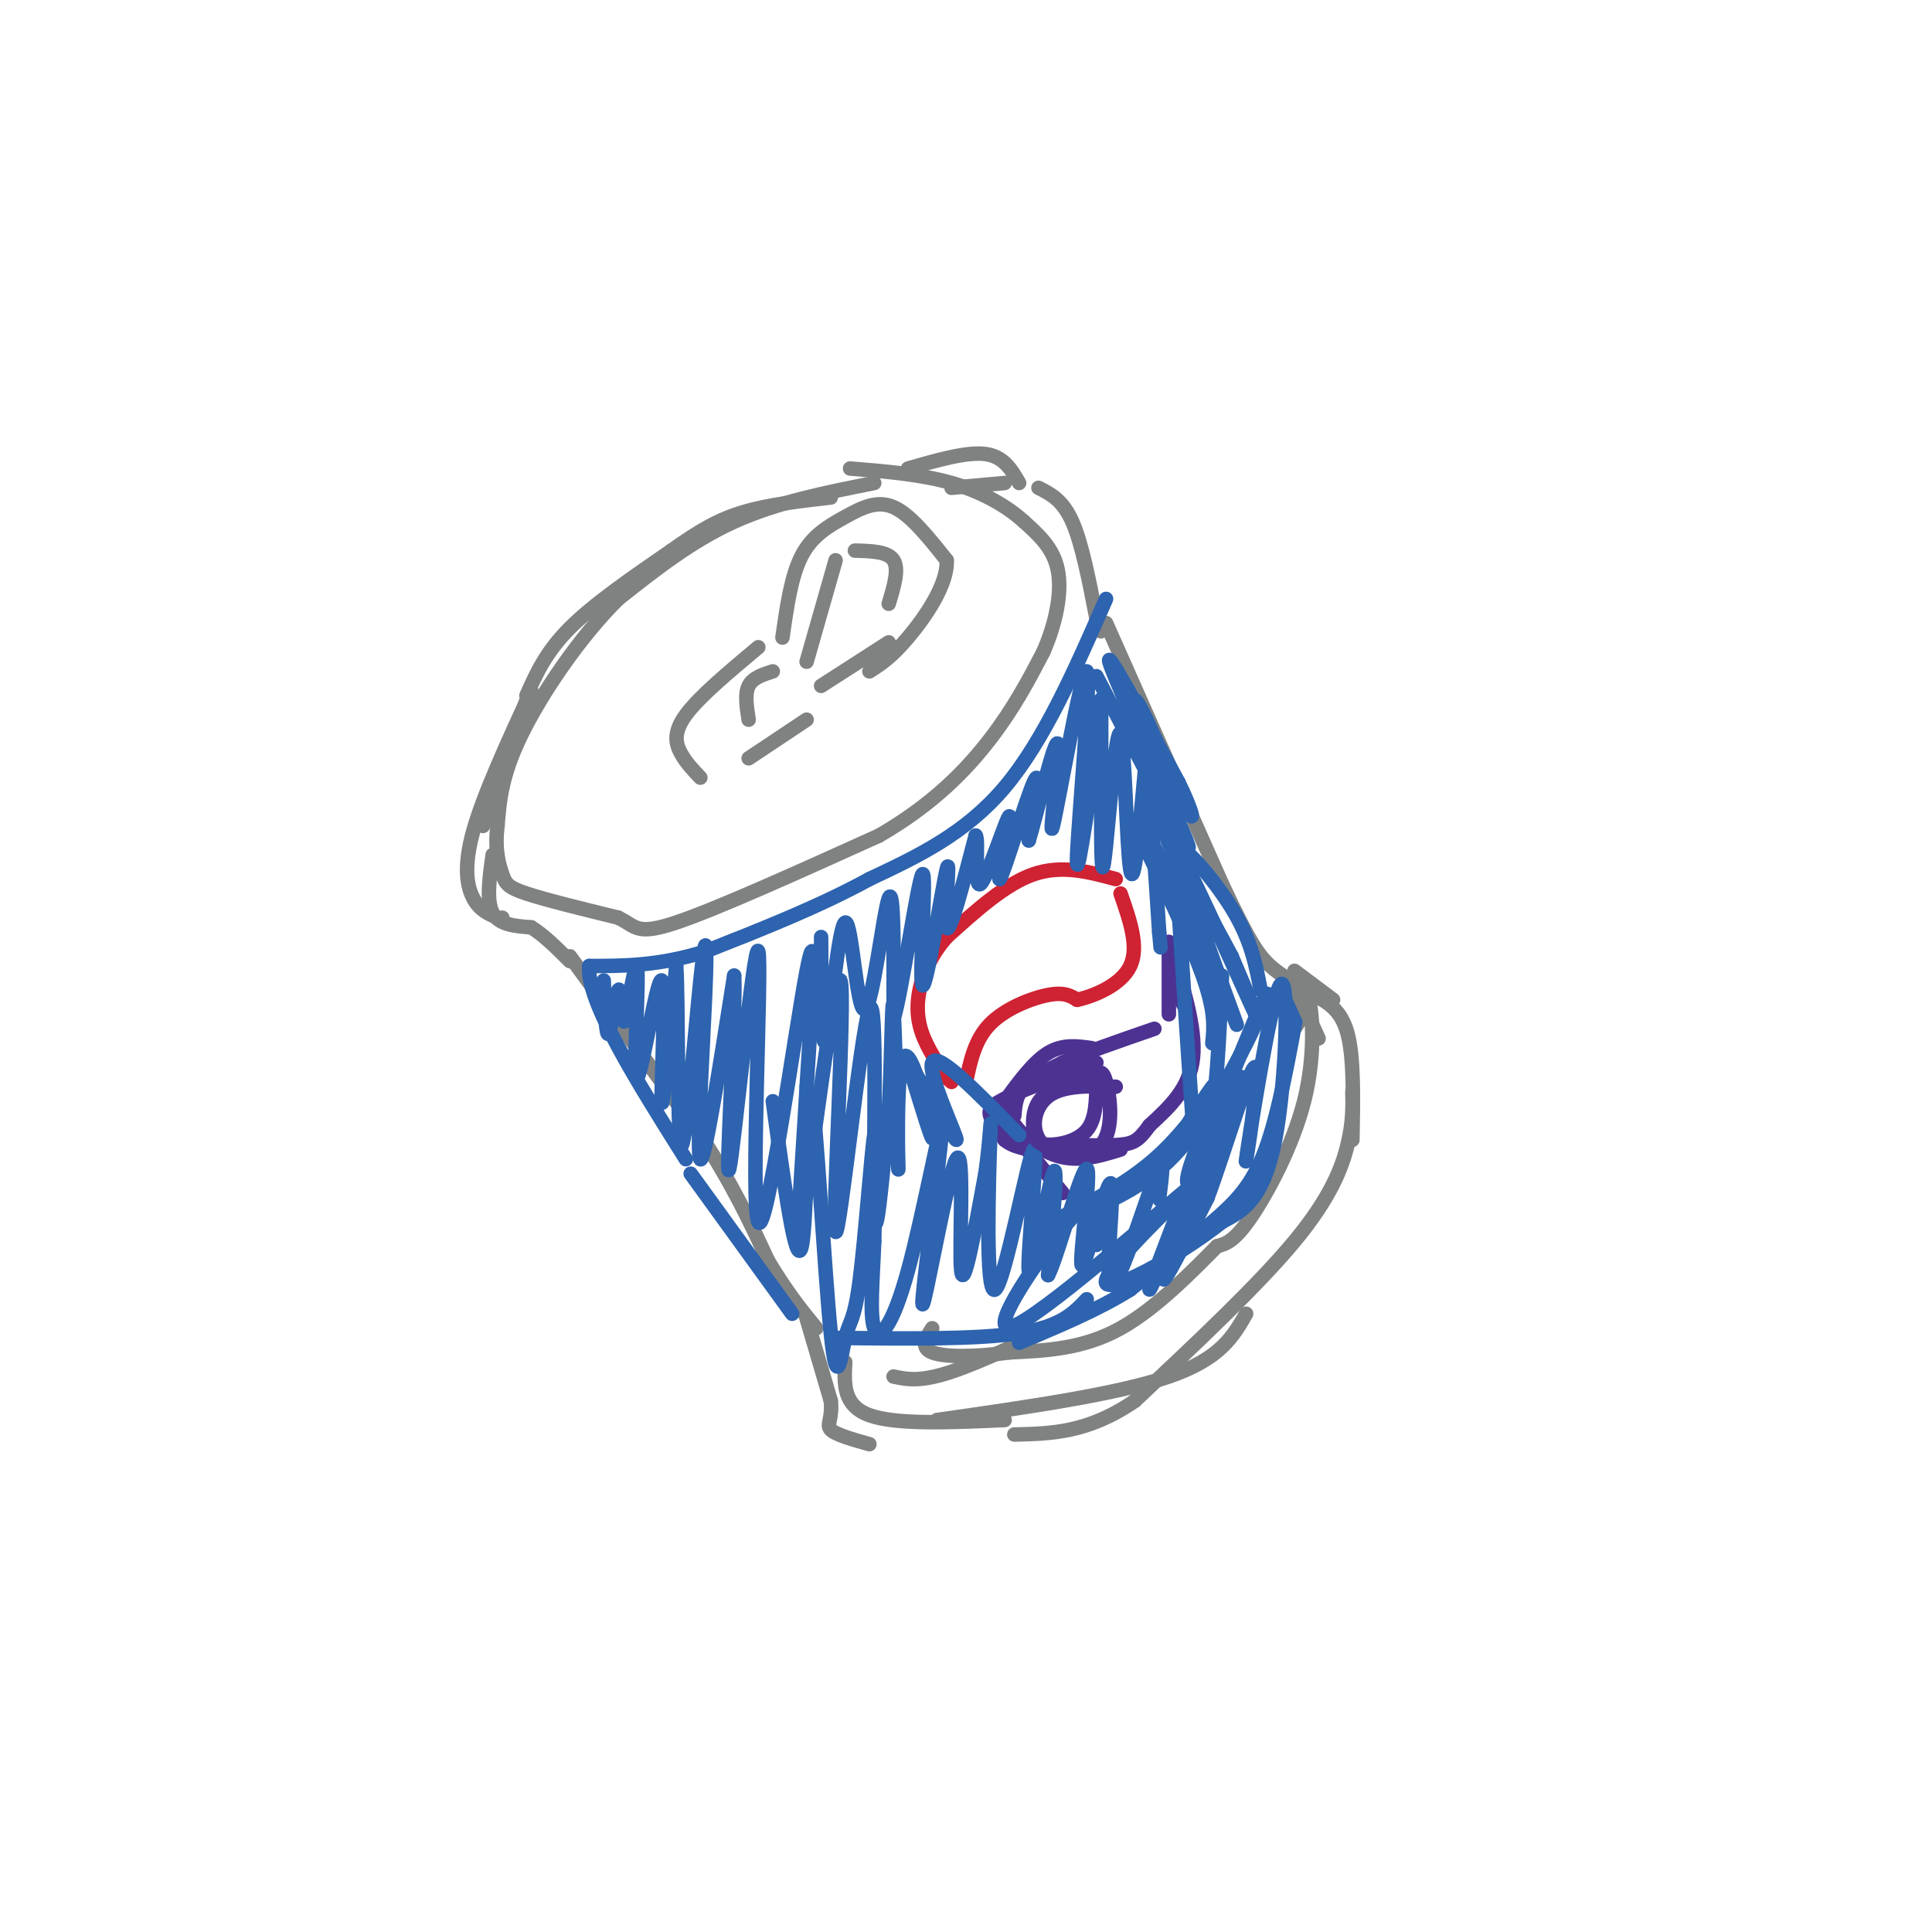 <svg viewBox='0 0 400 400' version='1.1' xmlns='http://www.w3.org/2000/svg' xmlns:xlink='http://www.w3.org/1999/xlink'><g fill='none' stroke='rgb(128,130,130)' stroke-width='3' stroke-linecap='round' stroke-linejoin='round'><path d='M181,100c-10.083,2.000 -20.167,4.000 -29,8c-8.833,4.000 -16.417,10.000 -24,16'/><path d='M128,124c-7.956,7.867 -15.844,19.533 -20,28c-4.156,8.467 -4.578,13.733 -5,19'/><path d='M103,171c-0.619,5.024 0.333,8.083 1,10c0.667,1.917 1.048,2.690 5,4c3.952,1.310 11.476,3.155 19,5'/><path d='M128,190c3.756,1.800 3.644,3.800 12,1c8.356,-2.800 25.178,-10.400 42,-18'/><path d='M182,173c11.156,-6.444 18.044,-13.556 23,-20c4.956,-6.444 7.978,-12.222 11,-18'/><path d='M216,135c2.689,-6.133 3.911,-12.467 3,-17c-0.911,-4.533 -3.956,-7.267 -7,-10'/><path d='M212,108c-3.489,-3.200 -8.711,-6.200 -15,-8c-6.289,-1.800 -13.644,-2.400 -21,-3'/><path d='M102,177c-0.667,4.750 -1.333,9.500 0,12c1.333,2.500 4.667,2.750 8,3'/><path d='M110,192c2.667,1.667 5.333,4.333 8,7'/><path d='M118,198c0.000,0.000 27.000,37.000 27,37'/><path d='M145,235c6.833,10.500 10.417,18.250 14,26'/><path d='M159,261c4.000,6.667 7.000,10.333 10,14'/><path d='M185,285c2.750,0.583 5.500,1.167 12,-1c6.500,-2.167 16.750,-7.083 27,-12'/><path d='M268,209c0.000,0.000 0.000,0.000 0,0'/><path d='M268,209c0.000,0.000 0.000,0.000 0,0'/><path d='M268,209c1.095,-2.542 2.190,-5.083 3,-2c0.810,3.083 1.333,11.792 -1,21c-2.333,9.208 -7.524,18.917 -11,24c-3.476,5.083 -5.238,5.542 -7,6'/><path d='M252,258c-4.511,4.489 -12.289,12.711 -20,17c-7.711,4.289 -15.356,4.644 -23,5'/><path d='M209,280c-7.133,1.000 -13.467,1.000 -16,0c-2.533,-1.000 -1.267,-3.000 0,-5'/><path d='M197,101c0.000,0.000 11.000,-1.000 11,-1'/><path d='M188,97c6.083,-1.750 12.167,-3.500 16,-3c3.833,0.500 5.417,3.250 7,6'/><path d='M215,101c2.500,1.250 5.000,2.500 7,7c2.000,4.500 3.500,12.250 5,20'/><path d='M227,128c1.000,3.667 1.000,2.833 1,2'/><path d='M229,129c0.000,0.000 24.000,54.000 24,54'/><path d='M253,183c5.600,11.956 7.600,14.844 10,17c2.400,2.156 5.200,3.578 8,5'/><path d='M271,205c0.833,2.167 -1.083,5.083 -3,8'/><path d='M109,145c0.000,0.000 -9.000,26.000 -9,26'/><path d='M110,143c-4.956,10.778 -9.911,21.556 -12,29c-2.089,7.444 -1.311,11.556 0,14c1.311,2.444 3.156,3.222 5,4'/><path d='M103,190c1.000,0.667 1.000,0.333 1,0'/><path d='M109,144c2.000,-4.500 4.000,-9.000 9,-14c5.000,-5.000 13.000,-10.500 21,-16'/><path d='M139,114c5.800,-4.133 9.800,-6.467 15,-8c5.200,-1.533 11.600,-2.267 18,-3'/><path d='M162,132c0.905,-6.405 1.810,-12.810 4,-17c2.190,-4.190 5.667,-6.167 9,-8c3.333,-1.833 6.524,-3.524 10,-2c3.476,1.524 7.238,6.262 11,11'/><path d='M196,116c0.289,4.956 -4.489,11.844 -8,16c-3.511,4.156 -5.756,5.578 -8,7'/><path d='M173,116c0.000,0.000 -6.000,21.000 -6,21'/><path d='M177,114c3.417,0.083 6.833,0.167 8,2c1.167,1.833 0.083,5.417 -1,9'/><path d='M184,133c0.000,0.000 -14.000,9.000 -14,9'/><path d='M160,139c-2.083,0.667 -4.167,1.333 -5,3c-0.833,1.667 -0.417,4.333 0,7'/><path d='M157,134c-6.133,5.133 -12.267,10.267 -15,14c-2.733,3.733 -2.067,6.067 -1,8c1.067,1.933 2.533,3.467 4,5'/><path d='M167,149c0.000,0.000 -12.000,8.000 -12,8'/></g>
<g fill='none' stroke='rgb(45,99,175)' stroke-width='3' stroke-linecap='round' stroke-linejoin='round'><path d='M229,124c-6.417,14.667 -12.833,29.333 -21,39c-8.167,9.667 -18.083,14.333 -28,19'/><path d='M180,182c-10.333,5.667 -22.167,10.333 -34,15'/><path d='M146,197c-9.667,3.000 -16.833,3.000 -24,3'/><path d='M122,200c-0.667,7.167 9.667,23.583 20,40'/><path d='M143,243c0.000,0.000 21.000,29.000 21,29'/><path d='M173,277c14.667,0.167 29.333,0.333 38,-1c8.667,-1.333 11.333,-4.167 14,-7'/><path d='M269,207c-2.111,11.733 -4.222,23.467 -7,31c-2.778,7.533 -6.222,10.867 -11,15c-4.778,4.133 -10.889,9.067 -17,14'/><path d='M234,267c-6.667,4.167 -14.833,7.583 -23,11'/></g>
<g fill='none' stroke='rgb(128,130,130)' stroke-width='3' stroke-linecap='round' stroke-linejoin='round'><path d='M167,273c0.000,0.000 5.000,17.000 5,17'/><path d='M172,290c0.422,3.844 -1.022,4.956 0,6c1.022,1.044 4.511,2.022 8,3'/><path d='M268,204c0.000,0.000 5.000,11.000 5,11'/><path d='M268,201c0.000,0.000 8.000,6.000 8,6'/><path d='M272,206c2.833,1.500 5.667,3.000 7,8c1.333,5.000 1.167,13.500 1,22'/><path d='M280,226c0.067,3.156 0.133,6.311 -1,11c-1.133,4.689 -3.467,10.911 -11,20c-7.533,9.089 -20.267,21.044 -33,33'/><path d='M235,290c-9.667,6.667 -17.333,6.833 -25,7'/><path d='M175,282c-0.250,4.500 -0.500,9.000 5,11c5.500,2.000 16.750,1.500 28,1'/><path d='M194,294c18.667,-2.667 37.333,-5.333 48,-9c10.667,-3.667 13.333,-8.333 16,-13'/></g>
<g fill='none' stroke='rgb(207,34,51)' stroke-width='3' stroke-linecap='round' stroke-linejoin='round'><path d='M231,182c-5.583,-1.500 -11.167,-3.000 -17,-1c-5.833,2.000 -11.917,7.500 -18,13'/><path d='M196,194c-4.311,4.867 -6.089,10.533 -6,15c0.089,4.467 2.044,7.733 4,11'/><path d='M194,220c1.167,2.500 2.083,3.250 3,4'/><path d='M200,224c0.911,-4.378 1.822,-8.756 5,-12c3.178,-3.244 8.622,-5.356 12,-6c3.378,-0.644 4.689,0.178 6,1'/><path d='M223,207c3.467,-0.733 9.133,-3.067 11,-7c1.867,-3.933 -0.067,-9.467 -2,-15'/></g>
<g fill='none' stroke='rgb(77,50,146)' stroke-width='3' stroke-linecap='round' stroke-linejoin='round'><path d='M210,231c0.167,-2.083 0.333,-4.167 2,-6c1.667,-1.833 4.833,-3.417 8,-5'/><path d='M220,220c4.500,-2.000 11.750,-4.500 19,-7'/><path d='M242,196c0.000,0.000 0.000,14.000 0,14'/><path d='M242,195c2.833,8.833 5.667,17.667 5,24c-0.667,6.333 -4.833,10.167 -9,14'/><path d='M238,233c-2.200,3.067 -3.200,3.733 -6,4c-2.800,0.267 -7.400,0.133 -12,0'/><path d='M226,217c-3.000,-0.417 -6.000,-0.833 -9,1c-3.000,1.833 -6.000,5.917 -9,10'/><path d='M208,228c0.200,4.044 5.200,9.156 10,11c4.800,1.844 9.400,0.422 14,-1'/><path d='M243,203c0.000,0.000 2.000,5.000 2,5'/><path d='M227,220c-7.089,2.622 -14.178,5.244 -18,7c-3.822,1.756 -4.378,2.644 -4,4c0.378,1.356 1.689,3.178 3,5'/><path d='M208,236c1.333,1.167 3.167,1.583 5,2'/><path d='M211,236c0.000,0.000 9.000,11.000 9,11'/></g>
<g fill='none' stroke='rgb(45,99,175)' stroke-width='3' stroke-linecap='round' stroke-linejoin='round'><path d='M125,203c0.220,5.863 0.440,11.726 1,11c0.560,-0.726 1.458,-8.042 2,-9c0.542,-0.958 0.726,4.440 1,6c0.274,1.560 0.637,-0.720 1,-3'/><path d='M130,208c0.691,-3.553 1.920,-10.935 2,-6c0.080,4.935 -0.989,22.189 0,21c0.989,-1.189 4.035,-20.820 5,-20c0.965,0.820 -0.153,22.091 0,25c0.153,2.909 1.576,-12.546 3,-28'/><path d='M140,200c0.474,5.983 0.160,34.940 1,37c0.840,2.060 2.833,-22.778 4,-34c1.167,-11.222 1.506,-8.829 1,3c-0.506,11.829 -1.859,33.094 -1,34c0.859,0.906 3.929,-18.547 7,-38'/><path d='M152,202c0.450,7.064 -1.926,43.724 -1,40c0.926,-3.724 5.156,-47.833 6,-45c0.844,2.833 -1.696,52.609 0,56c1.696,3.391 7.627,-39.603 10,-52c2.373,-12.397 1.186,5.801 0,24'/><path d='M167,225c-0.758,14.186 -2.654,37.652 -1,28c1.654,-9.652 6.858,-52.423 8,-50c1.142,2.423 -1.776,50.041 -1,52c0.776,1.959 5.247,-41.742 7,-46c1.753,-4.258 0.786,30.926 1,41c0.214,10.074 1.607,-4.963 3,-20'/><path d='M184,230c0.616,-10.308 0.657,-26.077 1,-21c0.343,5.077 0.989,31.000 1,33c0.011,2.000 -0.612,-19.923 1,-23c1.612,-3.077 5.461,12.692 6,16c0.539,3.308 -2.230,-5.846 -5,-15'/><path d='M188,220c2.000,2.429 9.500,16.000 10,16c0.500,0.000 -6.000,-13.571 -5,-16c1.000,-2.429 9.500,6.286 18,15'/><path d='M160,228c2.411,17.663 4.822,35.325 6,30c1.178,-5.325 1.122,-33.638 2,-31c0.878,2.638 2.691,36.226 4,49c1.309,12.774 2.114,4.733 3,1c0.886,-3.733 1.854,-3.159 3,-12c1.146,-8.841 2.470,-27.097 3,-30c0.530,-2.903 0.265,9.549 0,22'/><path d='M181,257c-0.285,7.537 -0.999,15.379 0,18c0.999,2.621 3.710,0.020 7,-12c3.290,-12.020 7.158,-33.458 7,-29c-0.158,4.458 -4.341,34.814 -4,36c0.341,1.186 5.207,-26.796 7,-30c1.793,-3.204 0.512,18.370 1,23c0.488,4.630 2.744,-7.685 5,-20'/><path d='M204,243c1.080,-7.169 1.279,-15.091 1,-7c-0.279,8.091 -1.036,32.196 1,31c2.036,-1.196 6.865,-27.692 8,-29c1.135,-1.308 -1.425,22.571 -1,25c0.425,2.429 3.836,-16.592 5,-20c1.164,-3.408 0.082,8.796 -1,21'/><path d='M217,264c1.826,-3.342 6.890,-22.197 8,-22c1.110,0.197 -1.733,19.445 -1,20c0.733,0.555 5.042,-17.583 6,-17c0.958,0.583 -1.434,19.888 0,21c1.434,1.112 6.696,-15.968 9,-22c2.304,-6.032 1.652,-1.016 1,4'/><path d='M240,248c0.167,0.667 0.083,0.333 0,0'/><path d='M170,194c0.053,12.362 0.105,24.724 1,21c0.895,-3.724 2.632,-23.534 4,-24c1.368,-0.466 2.368,18.413 4,18c1.632,-0.413 3.895,-20.118 5,-23c1.105,-2.882 1.053,11.059 1,25'/><path d='M185,211c1.600,-4.780 5.100,-29.231 6,-30c0.900,-0.769 -0.800,22.144 0,23c0.800,0.856 4.100,-20.347 5,-24c0.900,-3.653 -0.600,10.242 0,12c0.600,1.758 3.300,-8.621 6,-19'/><path d='M202,173c0.727,0.482 -0.454,11.187 1,10c1.454,-1.187 5.544,-14.267 6,-14c0.456,0.267 -2.724,13.879 -2,13c0.724,-0.879 5.350,-16.251 7,-20c1.650,-3.749 0.325,4.126 -1,12'/><path d='M213,174c1.391,-4.406 5.367,-21.421 6,-20c0.633,1.421 -2.078,21.278 -1,17c1.078,-4.278 5.944,-32.690 7,-32c1.056,0.690 -1.698,30.483 -2,38c-0.302,7.517 1.849,-7.241 4,-22'/><path d='M227,155c0.850,-6.834 0.975,-12.920 1,-9c0.025,3.920 -0.051,17.846 0,26c0.051,8.154 0.230,10.536 1,3c0.770,-7.536 2.130,-24.990 3,-23c0.870,1.990 1.248,23.426 2,28c0.752,4.574 1.876,-7.713 3,-20'/><path d='M237,160c1.000,2.167 2.000,17.583 3,33'/><path d='M240,193c0.500,5.500 0.250,2.750 0,0'/><path d='M227,140c10.111,19.422 20.222,38.844 19,35c-1.222,-3.844 -13.778,-30.956 -16,-37c-2.222,-6.044 5.889,8.978 14,24'/><path d='M244,162c3.095,6.274 3.833,9.958 1,4c-2.833,-5.958 -9.238,-21.560 -10,-21c-0.762,0.560 4.119,17.280 9,34'/><path d='M237,171c7.417,16.250 14.833,32.500 17,37c2.167,4.500 -0.917,-2.750 -4,-10'/><path d='M235,171c5.667,11.750 11.333,23.500 14,31c2.667,7.500 2.333,10.750 2,14'/><path d='M244,188c1.250,19.167 2.500,38.333 3,45c0.500,6.667 0.250,0.833 0,-5'/><path d='M238,164c9.435,25.226 18.869,50.452 18,48c-0.869,-2.452 -12.042,-32.583 -12,-35c0.042,-2.417 11.298,22.881 15,31c3.702,8.119 -0.149,-0.940 -4,-10'/><path d='M255,198c-3.690,-7.036 -10.917,-19.625 -11,-22c-0.083,-2.375 6.976,5.464 11,12c4.024,6.536 5.012,11.768 6,17'/><path d='M253,202c-0.560,12.929 -1.119,25.857 -3,34c-1.881,8.143 -5.083,11.500 -4,7c1.083,-4.500 6.452,-16.857 6,-18c-0.452,-1.143 -6.726,8.929 -13,19'/><path d='M239,244c1.061,-2.062 10.212,-16.718 12,-19c1.788,-2.282 -3.789,7.811 -12,15c-8.211,7.189 -19.057,11.474 -19,12c0.057,0.526 11.016,-2.707 19,-9c7.984,-6.293 12.992,-15.647 18,-25'/><path d='M257,218c4.891,-9.165 8.120,-19.577 2,-5c-6.120,14.577 -21.589,54.144 -21,54c0.589,-0.144 17.235,-40.000 19,-44c1.765,-4.000 -11.353,27.857 -15,38c-3.647,10.143 2.176,-1.429 8,-13'/><path d='M250,248c3.732,-9.986 9.064,-28.452 10,-27c0.936,1.452 -2.522,22.822 -2,19c0.522,-3.822 5.025,-32.837 7,-36c1.975,-3.163 1.421,19.525 -1,32c-2.421,12.475 -6.711,14.738 -11,17'/><path d='M253,253c-8.759,7.019 -25.155,16.067 -24,12c1.155,-4.067 19.862,-21.250 17,-19c-2.862,2.250 -27.293,23.933 -35,28c-7.707,4.067 1.310,-9.482 7,-17c5.690,-7.518 8.054,-9.005 9,-8c0.946,1.005 0.473,4.503 0,8'/><path d='M227,257c0.000,1.333 0.000,0.667 0,0'/></g>
<g fill='none' stroke='rgb(77,50,146)' stroke-width='3' stroke-linecap='round' stroke-linejoin='round'><path d='M231,225c-5.452,-0.185 -10.903,-0.370 -14,2c-3.097,2.370 -3.838,7.295 -1,10c2.838,2.705 9.257,3.189 12,0c2.743,-3.189 1.811,-10.051 1,-13c-0.811,-2.949 -1.499,-1.985 -4,-1c-2.501,0.985 -6.814,1.990 -9,4c-2.186,2.010 -2.246,5.023 -2,7c0.246,1.977 0.797,2.917 3,3c2.203,0.083 6.058,-0.691 8,-3c1.942,-2.309 1.971,-6.155 2,-10'/></g>
</svg>